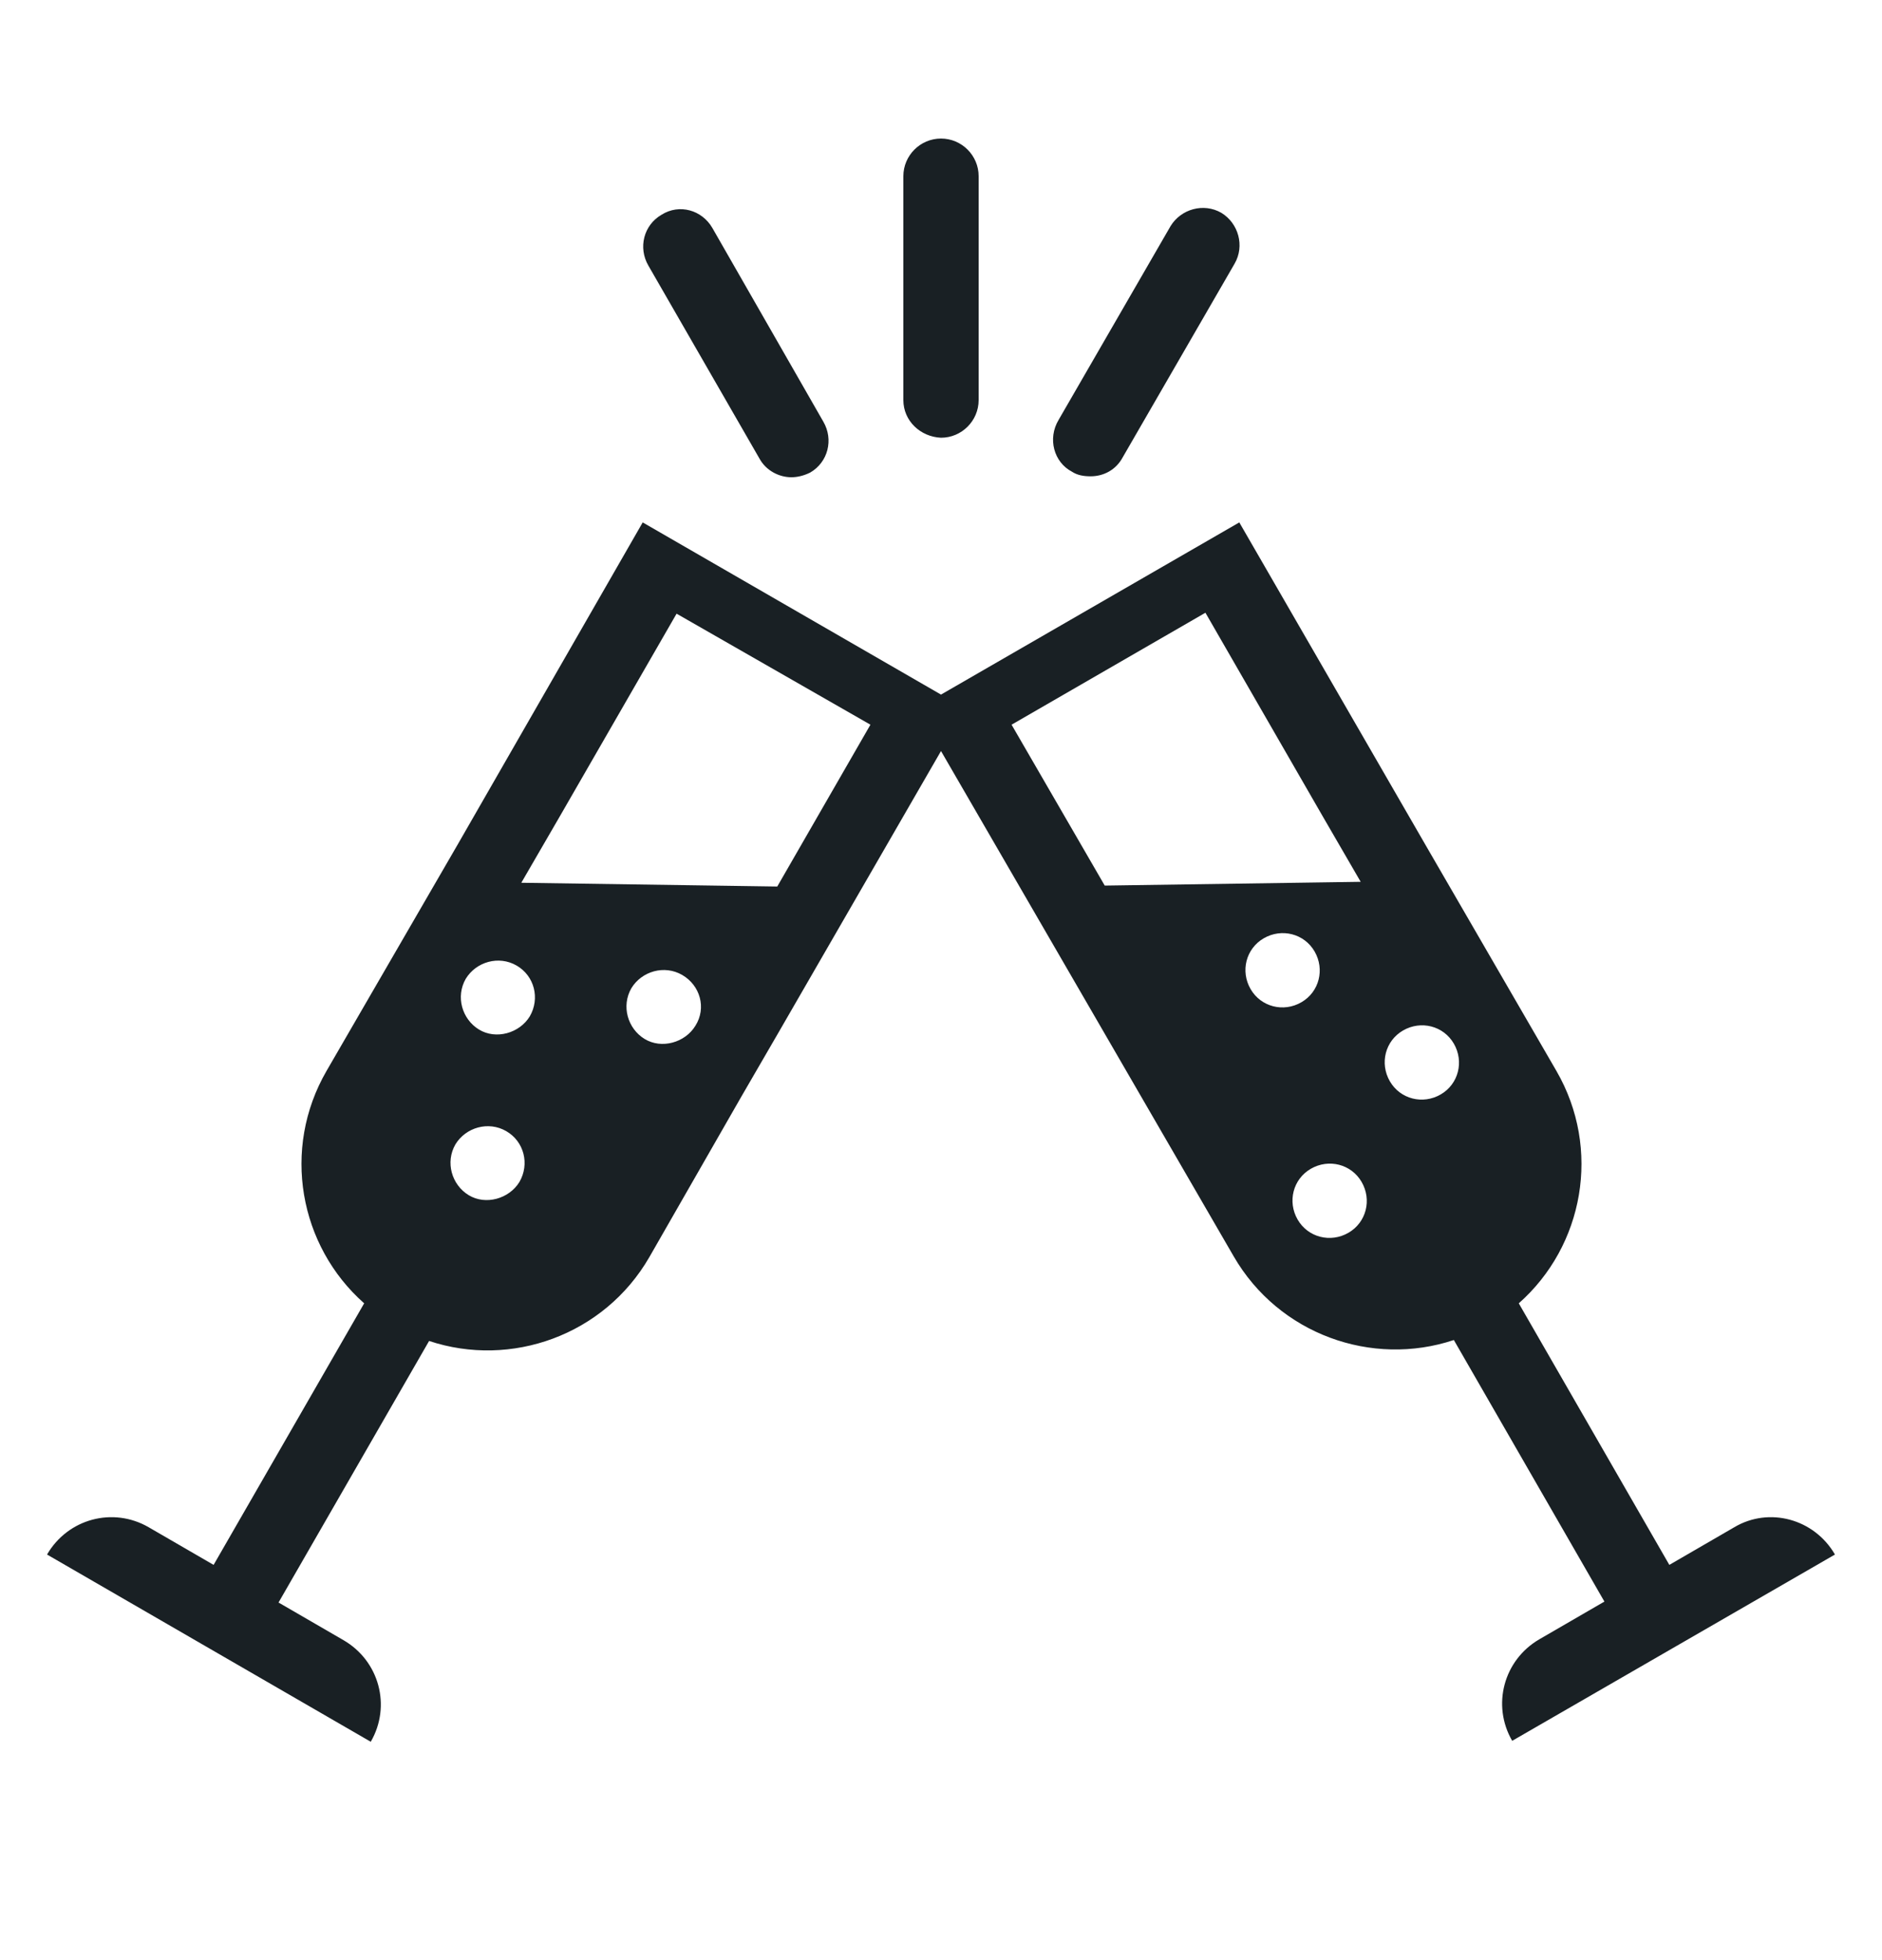 <?xml version="1.0" encoding="UTF-8"?>
<svg xmlns="http://www.w3.org/2000/svg" width="24" height="25" viewBox="0 0 24 25" fill="none">
  <path d="M11.52 5.103V2.247C11.52 1.983 11.736 1.767 12 1.767C12.264 1.767 12.48 1.983 12.48 2.247V5.103C12.48 5.367 12.264 5.583 12 5.583C11.736 5.571 11.52 5.367 11.52 5.103ZM13.668 6.015C13.74 6.063 13.824 6.075 13.908 6.075C14.076 6.075 14.232 5.991 14.316 5.835L15.744 3.363C15.876 3.135 15.792 2.847 15.576 2.715C15.348 2.583 15.06 2.667 14.928 2.883L13.5 5.355C13.356 5.595 13.44 5.895 13.668 6.015ZM9.684 5.847C9.768 6.003 9.936 6.087 10.092 6.087C10.176 6.087 10.26 6.063 10.332 6.027C10.56 5.895 10.632 5.607 10.5 5.379L9.084 2.907C8.952 2.679 8.664 2.595 8.436 2.739C8.208 2.871 8.136 3.159 8.268 3.387L9.684 5.847ZM23.4 19.827L19.284 22.203C19.02 21.747 19.176 21.171 19.632 20.907L20.46 20.427L18.54 17.091C17.496 17.439 16.308 17.019 15.732 16.023L12 9.579L9.936 13.155L9.456 13.983L8.28 16.035C7.704 17.031 6.516 17.451 5.472 17.103L3.552 20.439L4.38 20.919C4.836 21.183 4.992 21.759 4.728 22.215L0.6 19.827C0.864 19.371 1.44 19.215 1.896 19.479L2.724 19.959L4.644 16.623C3.816 15.891 3.588 14.655 4.164 13.659L5.832 10.779L8.196 6.663L12 8.859L15.804 6.663L18.18 10.779L19.848 13.659C20.424 14.655 20.196 15.891 19.368 16.623L21.288 19.959L22.116 19.479C22.56 19.215 23.136 19.371 23.4 19.827ZM6.456 14.427C6.228 14.295 5.94 14.379 5.808 14.595C5.676 14.823 5.76 15.111 5.976 15.243C6.192 15.375 6.492 15.291 6.624 15.075C6.756 14.847 6.684 14.559 6.456 14.427ZM6.588 12.315C6.36 12.183 6.072 12.267 5.94 12.483C5.808 12.711 5.892 12.999 6.108 13.131C6.324 13.263 6.624 13.179 6.756 12.963C6.888 12.735 6.816 12.447 6.588 12.315ZM8.7 12.435C8.472 12.303 8.184 12.387 8.052 12.603C7.92 12.831 8.004 13.119 8.22 13.251C8.436 13.383 8.736 13.299 8.868 13.083C9.012 12.855 8.928 12.567 8.7 12.435ZM11.1 9.243L8.628 7.827L7.128 10.431L6.648 11.259L9.912 11.307L11.1 9.243ZM17.352 11.247L16.872 10.419L15.372 7.815L12.9 9.243L14.088 11.295L17.352 11.247ZM16.596 12.783C16.824 12.651 16.896 12.363 16.764 12.135C16.632 11.907 16.344 11.835 16.116 11.967C15.888 12.099 15.816 12.387 15.948 12.615C16.08 12.843 16.368 12.915 16.596 12.783ZM17.364 15.075C17.232 14.847 16.944 14.775 16.716 14.907C16.488 15.039 16.416 15.327 16.548 15.555C16.68 15.783 16.968 15.855 17.196 15.723C17.424 15.591 17.496 15.303 17.364 15.075ZM18.54 13.311C18.408 13.083 18.12 13.011 17.892 13.143C17.664 13.275 17.592 13.563 17.724 13.791C17.856 14.019 18.144 14.091 18.372 13.959C18.6 13.827 18.672 13.539 18.54 13.311Z" fill="#192024"></path>
</svg>
